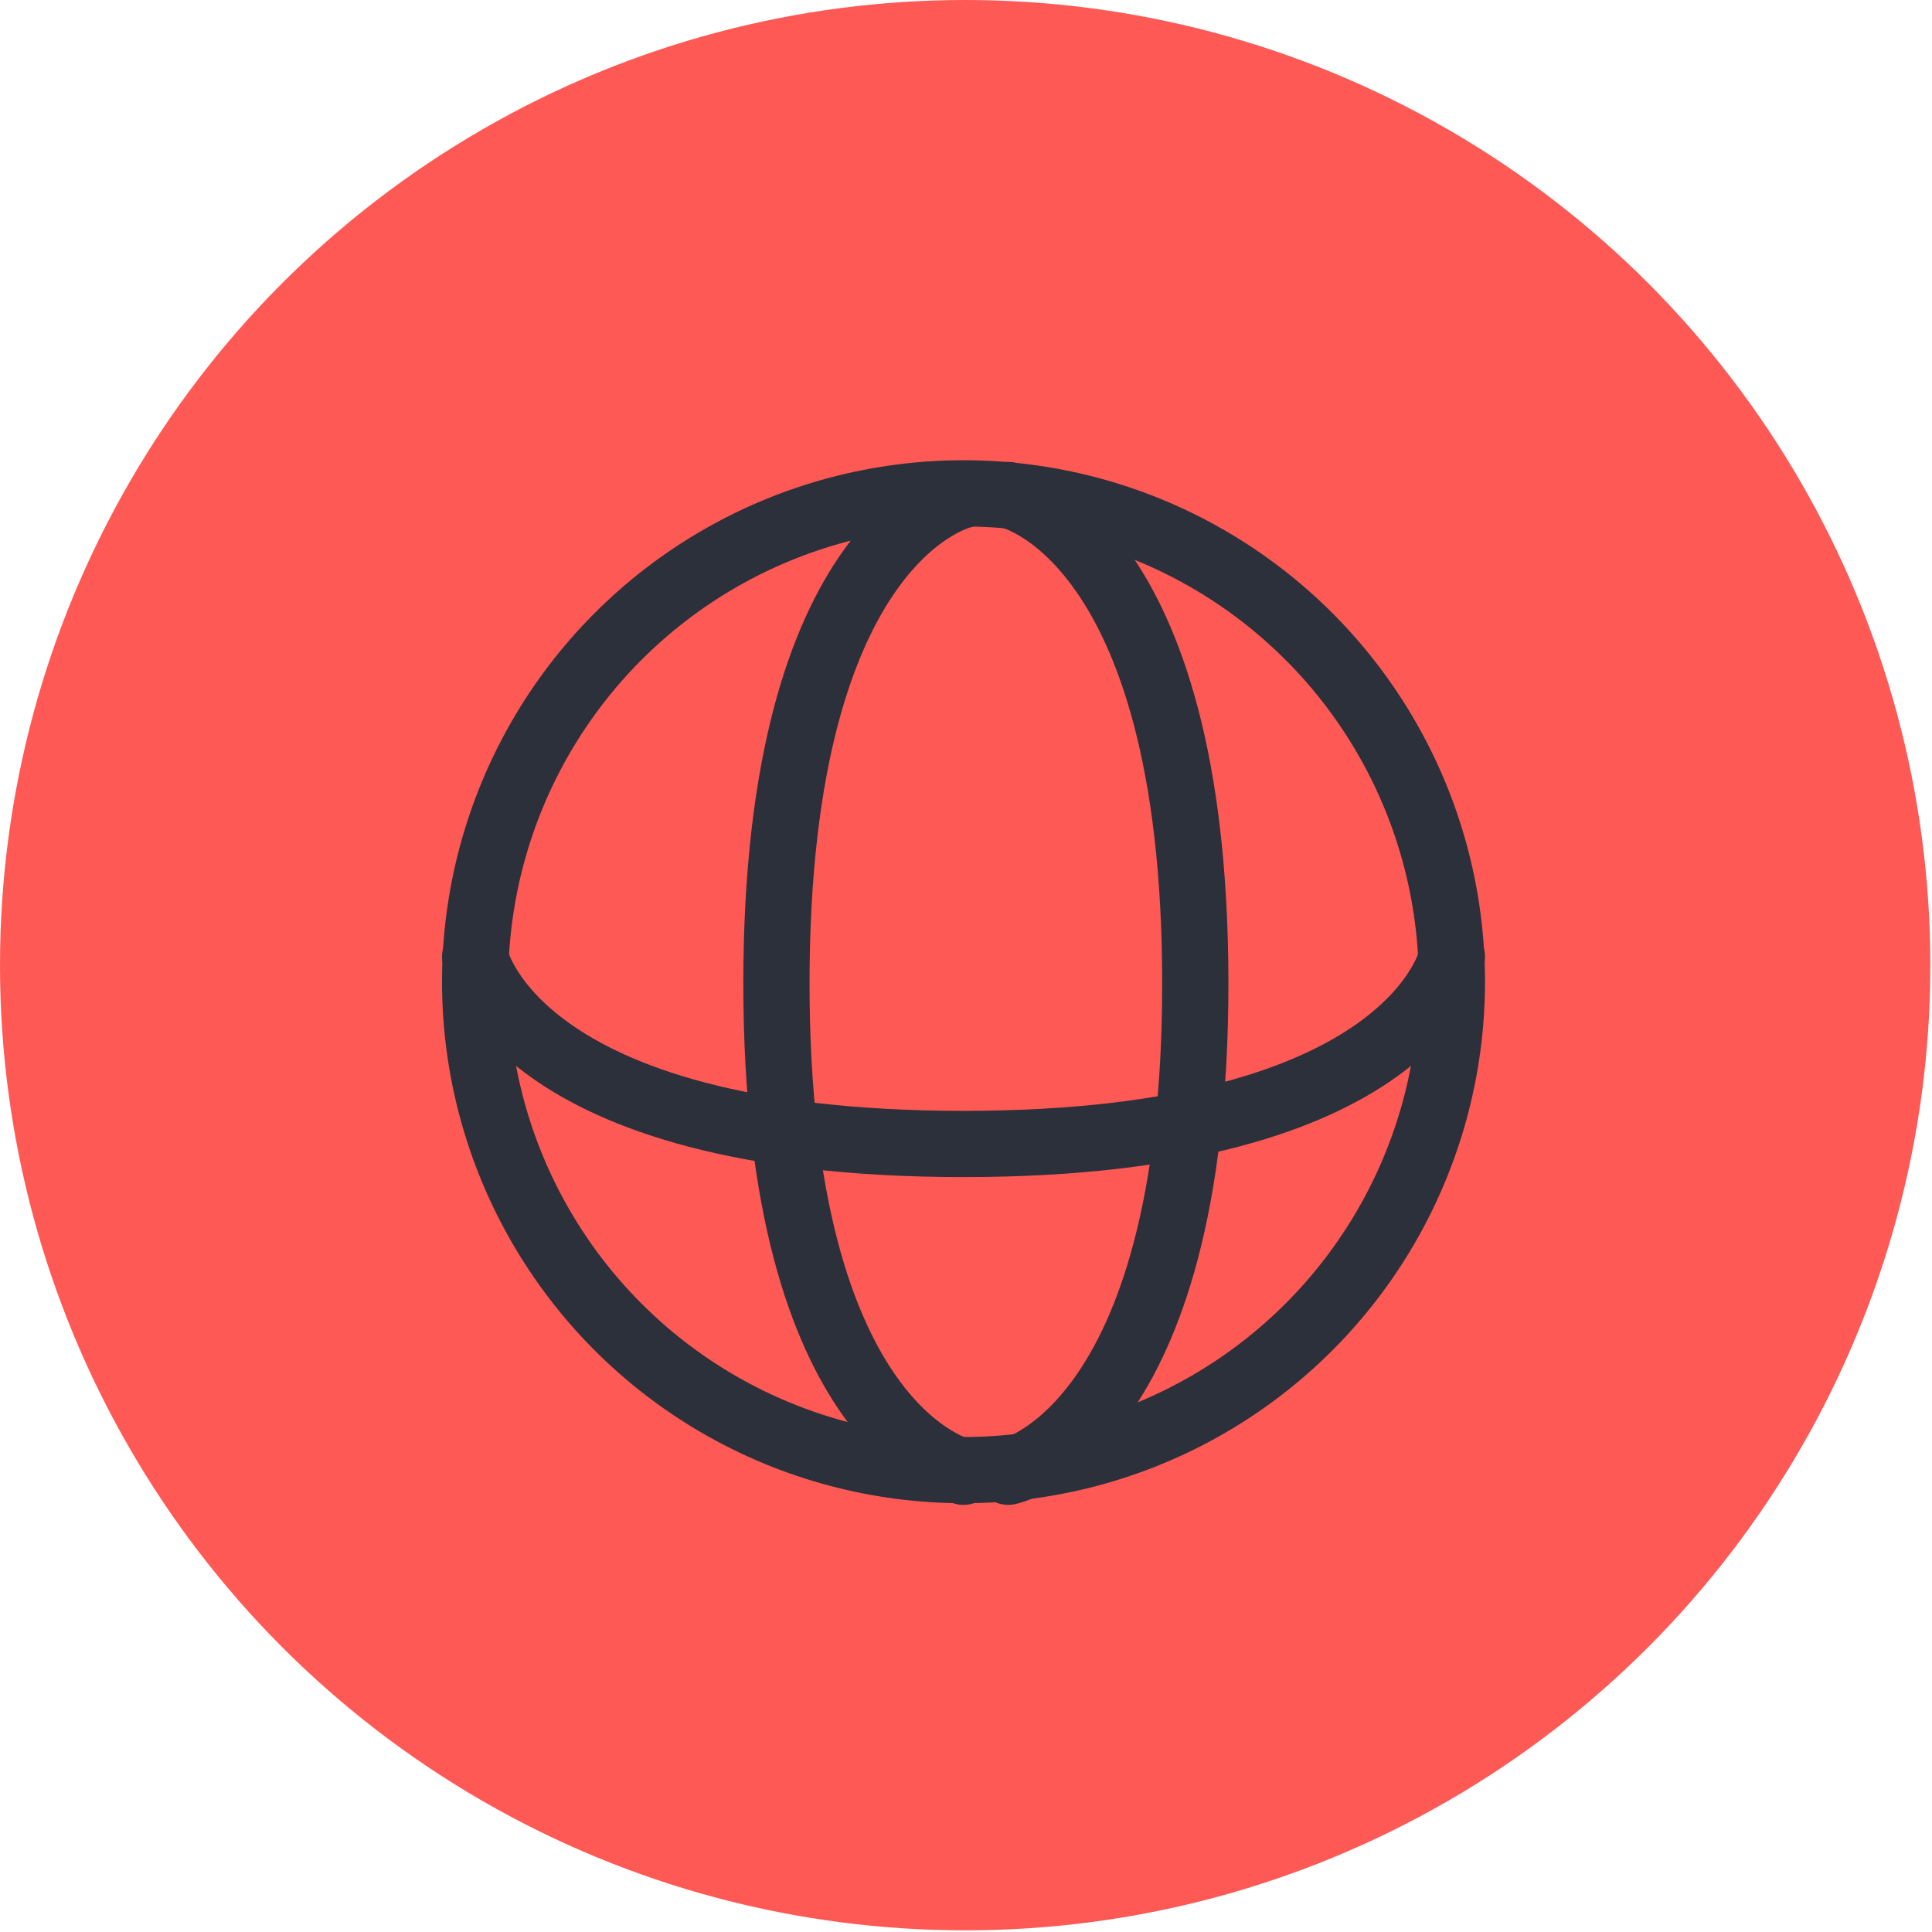 <?xml version="1.0" encoding="UTF-8"?>
<svg id="Layer_2" xmlns="http://www.w3.org/2000/svg" version="1.1" viewBox="0 0 116.7 116.7">
  <!-- Generator: Adobe Illustrator 29.7.1, SVG Export Plug-In . SVG Version: 2.1.1 Build 8)  -->
  <defs>
    <style>
      .st0 {
        fill: none;
        stroke: #2b303a;
        stroke-linecap: round;
        stroke-miterlimit: 10;
        stroke-width: 4px;
      }

      .st1 {
        fill: #ff5955;
      }
    </style>
  </defs>
  <g id="Layer_3">
    <circle class="st1" cx="58.3" cy="58.3" r="58.3"/>
    <circle class="st0" cx="58.2" cy="59.3" r="29.5"/>
    <path class="st0" d="M58.2,88.9s-11.3-2.3-11.3-29.5,11.3-29.5,11.3-29.5"/>
    <path class="st0" d="M87.7,57.8s-2.3,11.3-29.5,11.3-29.5-11.3-29.5-11.3"/>
    <path class="st0" d="M60.9,88.9s11.3-2.3,11.3-29.5-11.3-29.5-11.3-29.5"/>
  </g>
</svg>